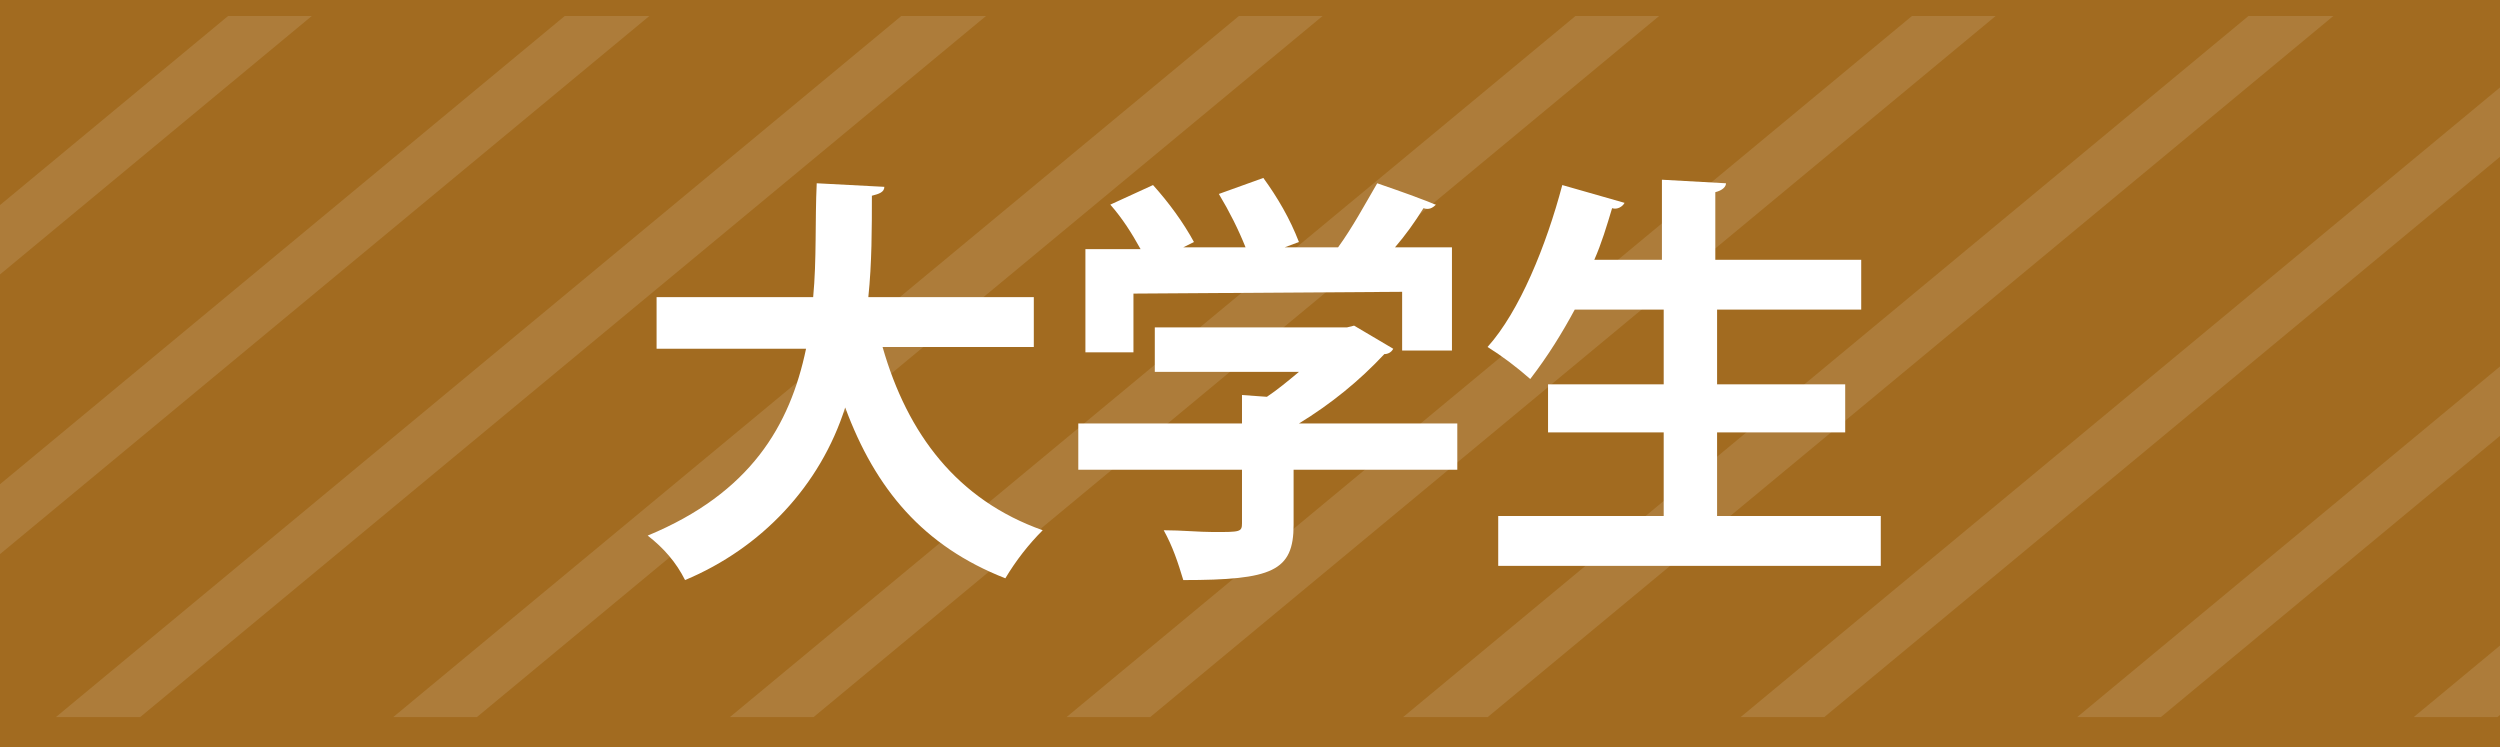 <?xml version="1.0" encoding="utf-8"?>
<!-- Generator: Adobe Illustrator 26.0.3, SVG Export Plug-In . SVG Version: 6.00 Build 0)  -->
<svg version="1.1" id="レイヤー_1" xmlns="http://www.w3.org/2000/svg" xmlns:xlink="http://www.w3.org/1999/xlink" x="0px"
	 y="0px" viewBox="0 0 140.5 42" style="enable-background:new 0 0 140.5 42;" xml:space="preserve">
<style type="text/css">
	.st0{fill:#A26B20;}
	.st1{opacity:0.12;}
	.st2{clip-path:url(#SVGID_00000119098372816607988860000007179206753884263357_);}
	.st3{fill:#FFFFFF;}
	.st4{fill:none;}
</style>
<g id="レイヤー_2_00000030445144478995705150000006502695259063328686_">
	<g id="all">
		<g id="レイヤー_7">
			<rect class="st0" width="140.5" height="42"/>
			<g class="st1">
				<g>
					<defs>
						<rect id="SVGID_1_" y="0.9" width="140.5" height="39.4"/>
					</defs>
					<clipPath id="SVGID_00000117669984487645393020000001895549450428344203_">
						<use xlink:href="#SVGID_1_"  style="overflow:visible;"/>
					</clipPath>
					<g style="clip-path:url(#SVGID_00000117669984487645393020000001895549450428344203_);">
						<polygon class="st3" points="-51,-71.7 -62.7,-62 -62.7,-58.1 -46.2,-71.7 						"/>
						<polygon class="st3" points="-32.1,-71.7 -62.7,-46.3 -62.7,-42.4 -27.3,-71.7 						"/>
						<polygon class="st3" points="-13.1,-71.7 -62.7,-30.7 -62.7,-26.7 -8.4,-71.7 						"/>
						<polygon class="st3" points="5.8,-71.7 -62.7,-15 -62.7,-11 10.5,-71.7 						"/>
						<polygon class="st3" points="24.7,-71.7 -62.7,0.7 -62.7,4.6 29.4,-71.7 						"/>
						<polygon class="st3" points="43.6,-71.7 -62.7,16.4 -62.7,20.3 48.4,-71.7 						"/>
						<polygon class="st3" points="62.5,-71.7 -62.7,32.1 -62.7,36.1 67.3,-71.7 						"/>
						<polygon class="st3" points="81.5,-71.7 -62.7,47.8 -62.7,51.8 86.2,-71.7 						"/>
						<polygon class="st3" points="100.4,-71.7 -62.7,63.5 -62.7,67.4 105.1,-71.7 						"/>
						<polygon class="st3" points="119.3,-71.7 -62.7,79.2 -62.7,83.1 124.1,-71.7 						"/>
						<polygon class="st3" points="138.2,-71.7 -62.7,94.9 -62.7,98.8 143,-71.7 						"/>
						<polygon class="st3" points="157.2,-71.7 -62.7,110.6 -62.7,114.5 161.9,-71.7 						"/>
						<polygon class="st3" points="176.1,-71.7 -62.7,126.3 -62.7,130.2 180.8,-71.7 						"/>
						<polygon class="st3" points="195,-71.7 -62.7,142 -62.7,145.9 199.7,-71.7 						"/>
						<polygon class="st3" points="213.9,-71.7 -62.7,157.7 -62.7,161.6 218.7,-71.7 						"/>
						<polygon class="st3" points="232.9,-71.7 -62.7,173.4 -62.7,177.3 237.6,-71.7 						"/>
						<polygon class="st3" points="251.8,-71.7 -62.7,189.1 -62.7,193 256.5,-71.7 						"/>
						<polygon class="st3" points="270.7,-71.7 -62.7,204.8 -62.7,208.7 275.4,-71.7 						"/>
						<polygon class="st3" points="289.6,-71.7 -62.7,220.5 -62.7,224.4 294.3,-71.7 						"/>
						<polygon class="st3" points="308.5,-71.7 -62.7,236.2 -62.7,240.1 313.3,-71.7 						"/>
						<polygon class="st3" points="327.5,-71.7 -62.7,251.9 -62.7,255.8 332.2,-71.7 						"/>
						<polygon class="st3" points="346.4,-71.7 -62.7,267.6 -62.7,271.5 351.1,-71.7 						"/>
						<polygon class="st3" points="365.3,-71.7 -62.7,283.3 -62.7,287.2 370,-71.7 						"/>
						<polygon class="st3" points="384.2,-71.7 -62.7,299 -62.7,302.9 389,-71.7 						"/>
						<polygon class="st3" points="403.1,-71.7 -62.7,314.7 -62.7,318.6 407.9,-71.7 						"/>
						<polygon class="st3" points="422.1,-71.7 -62.7,330.4 -62.7,334.2 426.8,-71.7 						"/>
						<polygon class="st3" points="441,-71.7 -62.7,346 -62.7,350 445.7,-71.7 						"/>
						<polygon class="st3" points="459.9,-71.7 -62.7,361.7 -62.7,365.6 464.6,-71.7 						"/>
						<polygon class="st3" points="478.9,-71.7 -62.7,377.4 -62.7,381.3 483.6,-71.7 						"/>
						<polygon class="st3" points="497.8,-71.7 -62.7,393.1 -62.7,397 502.5,-71.7 						"/>
						<polygon class="st3" points="516.7,-71.7 -62.7,408.8 -62.7,412.7 521.4,-71.7 						"/>
						<polygon class="st3" points="535.6,-71.7 -62.7,424.5 -62.7,428.4 540.3,-71.7 						"/>
						<polygon class="st3" points="556.9,-71.7 554.5,-71.7 -62.7,440.2 -62.7,442.2 -60.3,442.2 556.9,-69.8 						"/>
						<polygon class="st3" points="-41.4,442.2 556.9,-54.1 556.9,-58 -46.1,442.2 						"/>
						<polygon class="st3" points="-22.5,442.2 556.9,-38.4 556.9,-42.3 -27.2,442.2 						"/>
						<polygon class="st3" points="-3.5,442.2 556.9,-22.7 556.9,-26.6 -8.2,442.2 						"/>
						<polygon class="st3" points="15.4,442.2 556.9,-7 556.9,-10.9 10.7,442.2 						"/>
						<polygon class="st3" points="34.3,442.2 556.9,8.7 556.9,4.8 29.6,442.2 						"/>
						<polygon class="st3" points="53.2,442.2 556.9,24.4 556.9,20.5 48.5,442.2 						"/>
						<polygon class="st3" points="72.2,442.2 556.9,40.1 556.9,36.2 67.4,442.2 						"/>
						<polygon class="st3" points="91.1,442.2 556.9,55.8 556.9,51.9 86.4,442.2 						"/>
						<polygon class="st3" points="110,442.2 556.9,71.5 556.9,67.6 105.3,442.2 						"/>
						<polygon class="st3" points="128.9,442.2 556.9,87.2 556.9,83.3 124.2,442.2 						"/>
						<polygon class="st3" points="147.9,442.2 556.9,102.9 556.9,99 143.1,442.2 						"/>
						<polygon class="st3" points="166.8,442.2 556.9,118.6 556.9,114.7 162,442.2 						"/>
						<polygon class="st3" points="185.7,442.2 556.9,134.2 556.9,130.3 181,442.2 						"/>
						<polygon class="st3" points="204.6,442.2 556.9,150 556.9,146 199.9,442.2 						"/>
						<polygon class="st3" points="223.6,442.2 556.9,165.7 556.9,161.7 218.8,442.2 						"/>
						<polygon class="st3" points="242.5,442.2 556.9,181.4 556.9,177.4 237.7,442.2 						"/>
						<polygon class="st3" points="261.4,442.2 556.9,197.1 556.9,193.1 256.7,442.2 						"/>
						<polygon class="st3" points="280.3,442.2 556.9,212.7 556.9,208.8 275.6,442.2 						"/>
						<polygon class="st3" points="299.2,442.2 556.9,228.4 556.9,224.5 294.5,442.2 						"/>
						<polygon class="st3" points="318.2,442.2 556.9,244.2 556.9,240.2 313.4,442.2 						"/>
						<polygon class="st3" points="337.1,442.2 556.9,259.8 556.9,255.9 332.3,442.2 						"/>
						<polygon class="st3" points="356,442.2 556.9,275.5 556.9,271.6 351.2,442.2 						"/>
						<polygon class="st3" points="374.9,442.2 556.9,291.2 556.9,287.3 370.2,442.2 						"/>
						<polygon class="st3" points="393.8,442.2 556.9,306.9 556.9,303 389.1,442.2 						"/>
						<polygon class="st3" points="412.8,442.2 556.9,322.6 556.9,318.7 408,442.2 						"/>
						<polygon class="st3" points="431.7,442.2 556.9,338.3 556.9,334.4 426.9,442.2 						"/>
						<polygon class="st3" points="450.6,442.2 556.9,354 556.9,350.1 445.9,442.2 						"/>
						<polygon class="st3" points="469.5,442.2 556.9,369.7 556.9,365.8 464.8,442.2 						"/>
						<polygon class="st3" points="488.4,442.2 556.9,385.4 556.9,381.5 483.7,442.2 						"/>
						<polygon class="st3" points="507.4,442.2 556.9,401.1 556.9,397.2 502.6,442.2 						"/>
						<polygon class="st3" points="526.3,442.2 556.9,416.8 556.9,412.9 521.6,442.2 						"/>
						<polygon class="st3" points="545.2,442.2 556.9,432.5 556.9,428.6 540.5,442.2 						"/>
						<rect x="-47.7" y="2.2" class="st4" width="588.9" height="39.5"/>
					</g>
				</g>
			</g>
			<path class="st3" d="M58.1,19.5h-8.5c1.4,4.9,4.2,8.6,9,10.3c-0.8,0.8-1.5,1.7-2.1,2.7c-4.6-1.8-7.3-5-9-9.6
				c-1.4,4.4-4.7,7.9-9,9.7c-0.5-1-1.2-1.8-2.1-2.5c5.8-2.4,8-6.2,8.9-10.5h-8.4v-2.9h8.8c0.2-2.1,0.1-4.3,0.2-6.4l3.8,0.2
				c0,0.3-0.3,0.4-0.7,0.5c0,1.8,0,3.8-0.2,5.7h9.3V19.5z"/>
			<path class="st3" d="M81.9,23.8v2.6h-9.2v3.1c0,2.6-1.2,3.1-6.2,3.1c-0.3-1-0.6-1.9-1.1-2.8c1,0,2,0.1,2.8,0.1
				c1.5,0,1.6,0,1.6-0.5v-3h-9.2v-2.6h9.2v-1.6l1.4,0.1c0.6-0.4,1.2-0.9,1.8-1.4h-8.1v-2.5h10.8l0.4-0.1l2.2,1.3
				c-0.1,0.2-0.3,0.3-0.5,0.3c-1.4,1.5-3,2.8-4.8,3.9L81.9,23.8z M63.7,16.5v3.3H61v-5.8h3.1c-0.5-0.9-1-1.7-1.7-2.5l2.4-1.1
				c0.9,1,1.7,2.1,2.3,3.2l-0.6,0.3H70c-0.4-1-0.9-2-1.5-3L71,10c0.8,1.1,1.5,2.3,2,3.6l-0.8,0.3h3c0.8-1.1,1.5-2.4,2.2-3.6
				c3.2,1.1,3.2,1.2,3.3,1.2c-0.2,0.2-0.4,0.3-0.7,0.2c-0.5,0.8-1,1.5-1.6,2.2h3.2v5.8h-2.8v-3.3L63.7,16.5z"/>
			<path class="st3" d="M96.4,29h9.3v2.8H84.2V29h9.3v-4.7H87v-2.7h6.5v-4.2h-5C87.8,18.7,87,20,86,21.3c-0.8-0.7-1.6-1.3-2.4-1.8
				c1.8-2,3.3-5.7,4.2-9.1l3.5,1c-0.1,0.2-0.4,0.4-0.7,0.3c-0.3,1-0.6,2-1,2.9h3.8v-4.5l3.6,0.2c0,0.2-0.2,0.4-0.6,0.5v3.8h8.2v2.8
				h-8.1v4.2h7.2v2.7h-7.2V29z"/>
		</g>
	</g>
</g>
</svg>
